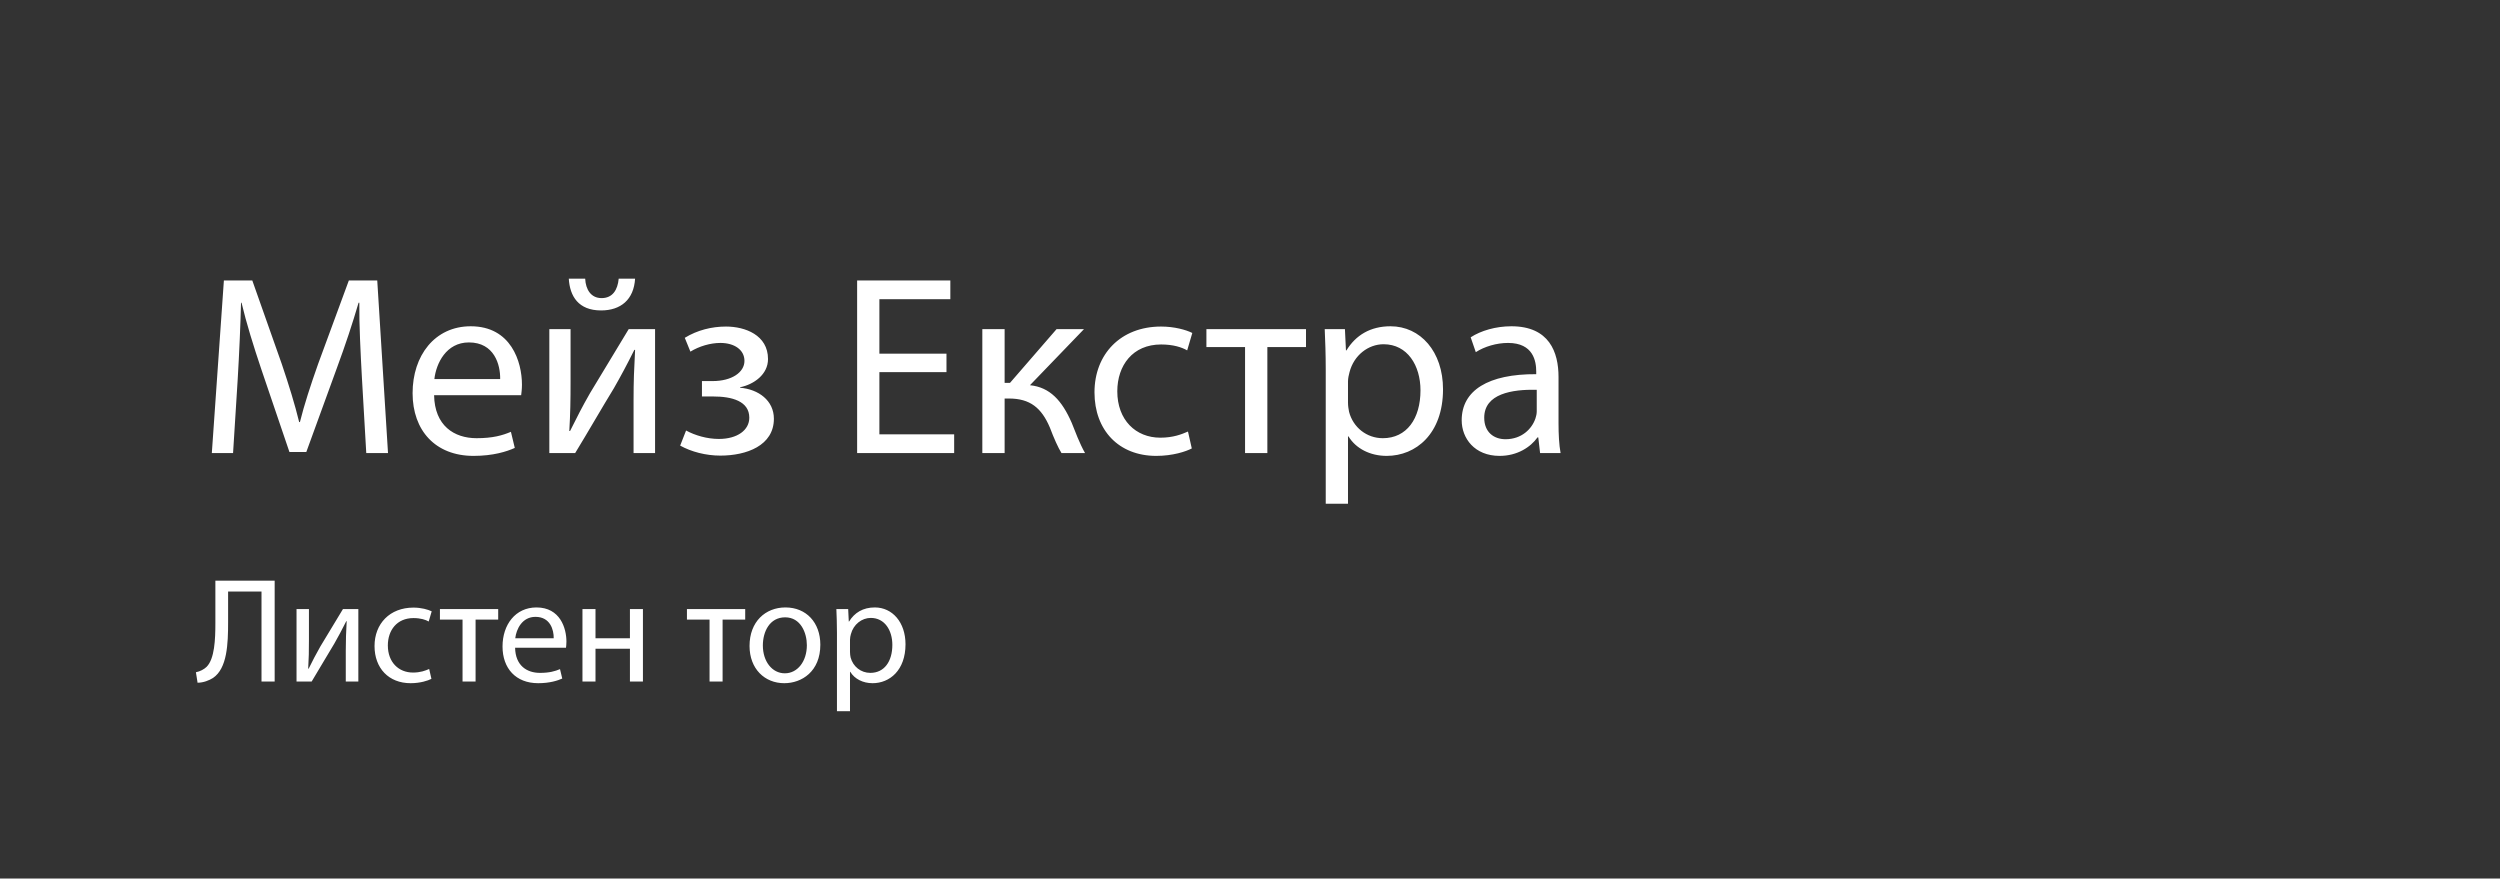 <?xml version="1.0" encoding="UTF-8" standalone="no"?>
<svg width="634.59" height="223" viewBox="0 0 634.59 223" xmlns="http://www.w3.org/2000/svg">
  <rect x="0" y="0" width="634.59" height="223" fill="#333333" stroke="none"/>
  <path d="M92.97 115L98.49 115L95.76 71.19L88.55 71.19L80.75 92.38C78.80 97.91 77.23 102.72 76.13 107.14L75.94 107.14C74.83 102.58 73.34 97.78 71.52 92.38L64.04 71.19L56.83 71.19L53.77 115L59.16 115L60.34 96.22C60.73 89.65 61.05 82.31 61.18 76.84L61.31 76.84C62.55 82.05 64.30 87.70 66.38 93.88L73.47 114.74L77.75 114.74L85.49 93.48C87.70 87.50 89.52 81.98 91.02 76.84L91.21 76.84C91.15 82.31 91.53 89.65 91.86 95.76ZM132.29 100.31C132.36 99.72 132.49 98.81 132.49 97.64C132.49 91.86 129.75 82.82 119.49 82.82C110.32 82.82 104.73 90.30 104.73 99.79C104.73 109.28 110.52 115.72 120.20 115.72C125.21 115.72 128.65 114.61 130.67 113.70L129.69 109.61C127.55 110.52 125.08 111.23 120.98 111.23C115.26 111.23 110.32 108.05 110.19 100.31ZM110.26 96.22C110.71 92.25 113.25 86.92 119.03 86.92C125.47 86.92 127.03 92.58 126.96 96.22ZM139.44 83.54L139.44 115L146.00 115C149.38 109.47 152.83 103.43 155.82 98.56C157.64 95.37 159.00 92.84 161.02 88.81L161.21 88.81C160.95 93.88 160.82 96.54 160.82 101.67L160.82 115L166.28 115L166.28 83.54L159.59 83.54L149.77 99.79C147.69 103.43 146.59 105.64 144.70 109.41L144.51 109.41C144.77 104.92 144.83 101.81 144.83 96.80L144.83 83.54ZM144.38 70.73C144.64 75.22 146.85 78.80 152.57 78.80C157.57 78.80 160.89 76.06 161.21 70.73L157.05 70.73C156.79 73.59 155.50 75.67 152.70 75.67C150.03 75.67 148.67 73.53 148.54 70.73ZM178.18 100.64L181.04 100.64C185.78 100.64 190.20 101.81 190.20 106.03C190.20 109.15 187.21 111.42 182.47 111.42C179.48 111.42 176.42 110.52 174.15 109.28L172.65 113.11C175.45 114.67 179.15 115.65 182.86 115.65C189.49 115.65 196.44 113.11 196.44 106.29C196.44 101.67 192.54 98.81 187.86 98.42L187.86 98.30C191.37 97.58 194.95 95.05 194.95 91.14C194.95 85.03 189.10 82.89 184.29 82.89C180.65 82.89 177.01 83.80 173.82 85.75L175.25 89.26C177.46 87.89 180.32 87.05 182.86 87.05C186.43 87.05 188.97 88.81 188.97 91.60C188.97 94.53 185.72 96.73 180.91 96.73L178.18 96.73ZM240.25 89.78L223.22 89.78L223.22 75.94L241.23 75.94L241.23 71.19L217.57 71.19L217.57 115L242.20 115L242.20 110.25L223.22 110.25L223.22 94.46L240.25 94.46ZM249.35 83.54L249.35 115L255.01 115L255.01 101.16L256.11 101.16C261.44 101.16 264.37 103.50 266.51 108.56C267.49 111.17 268.59 113.64 269.44 115L275.42 115C273.99 112.47 272.88 109.41 272.04 107.33C269.57 101.67 266.51 98.30 261.44 97.78L275.16 83.54L268.20 83.54L256.37 97.19L255.01 97.19L255.01 83.54ZM301.55 109.54C299.92 110.25 297.78 111.10 294.53 111.10C288.29 111.10 283.61 106.61 283.61 99.33C283.61 92.77 287.51 87.44 294.72 87.44C297.84 87.44 299.99 88.16 301.35 88.94L302.65 84.52C301.09 83.73 298.10 82.89 294.72 82.89C284.45 82.89 277.82 89.91 277.82 99.59C277.82 109.22 284.00 115.72 293.49 115.72C297.71 115.72 301.03 114.61 302.52 113.83ZM306.23 83.54L306.23 88.09L316.04 88.09L316.04 115L321.70 115L321.70 88.09L331.51 88.09L331.51 83.54ZM336.52 127.87L342.17 127.87L342.17 110.78L342.30 110.78C344.19 113.89 347.83 115.72 351.99 115.72C359.40 115.72 366.29 110.13 366.29 98.81C366.29 89.26 360.57 82.82 352.96 82.82C347.83 82.82 344.13 85.10 341.78 88.94L341.65 88.94L341.39 83.54L336.26 83.54C336.39 86.53 336.52 89.78 336.52 93.81ZM342.17 96.80C342.17 96.02 342.37 95.17 342.56 94.46C343.67 90.17 347.31 87.38 351.21 87.38C357.25 87.38 360.57 92.77 360.57 99.08C360.57 106.29 357.06 111.23 351.01 111.23C346.92 111.23 343.47 108.50 342.44 104.53C342.30 103.82 342.17 103.04 342.17 102.19ZM395.61 95.69C395.61 89.39 393.26 82.82 383.64 82.82C379.68 82.82 375.91 83.93 373.31 85.62L374.61 89.39C376.82 87.96 379.88 87.05 382.80 87.05C389.24 87.05 389.95 91.73 389.95 94.33L389.95 94.98C377.80 94.91 371.03 99.08 371.03 106.68C371.03 111.23 374.28 115.72 380.65 115.72C385.14 115.72 388.52 113.50 390.27 111.03L390.47 111.03L390.93 115L396.13 115C395.74 112.86 395.61 110.19 395.61 107.46ZM390.08 104.41C390.08 104.99 389.95 105.64 389.75 106.22C388.84 108.89 386.25 111.49 382.15 111.49C379.22 111.49 376.75 109.73 376.75 106.03C376.75 99.92 383.84 98.81 390.08 98.94Z" fill="#FFFFFF" />
  <path d="M54.67 147.39L54.67 158.18C54.67 162.28 54.48 167.26 52.43 169.28C51.82 169.88 50.76 170.45 49.73 170.64L50.15 173.30C51.63 173.30 53.12 172.70 54.07 172.09C57.68 169.66 57.90 163.46 57.90 157.91L57.90 150.16L66.38 150.16L66.38 173L69.72 173L69.72 147.39ZM75.27 154.61L75.27 173L79.11 173C81.08 169.77 83.10 166.24 84.85 163.39C85.91 161.52 86.71 160.04 87.89 157.69L88 157.69C87.85 160.65 87.77 162.21 87.77 165.21L87.77 173L90.96 173L90.96 154.61L87.05 154.61L81.31 164.11C80.10 166.24 79.45 167.53 78.35 169.73L78.23 169.73C78.39 167.11 78.42 165.29 78.42 162.36L78.42 154.61ZM108.94 169.81C107.99 170.23 106.73 170.72 104.83 170.72C101.19 170.72 98.45 168.10 98.45 163.84C98.45 160.00 100.73 156.89 104.95 156.89C106.77 156.89 108.03 157.31 108.82 157.76L109.58 155.18C108.67 154.72 106.92 154.23 104.95 154.23C98.94 154.23 95.07 158.33 95.07 163.99C95.07 169.62 98.68 173.42 104.23 173.42C106.70 173.42 108.63 172.77 109.51 172.32ZM111.67 154.61L111.67 157.27L117.41 157.27L117.41 173L120.72 173L120.72 157.27L126.46 157.27L126.46 154.61ZM143.67 164.41C143.71 164.07 143.78 163.54 143.78 162.85C143.78 159.47 142.19 154.19 136.18 154.19C130.83 154.19 127.56 158.56 127.56 164.11C127.56 169.66 130.94 173.42 136.60 173.42C139.53 173.42 141.54 172.77 142.72 172.24L142.15 169.85C140.90 170.38 139.45 170.80 137.06 170.80C133.71 170.80 130.83 168.93 130.75 164.41ZM130.79 162.02C131.05 159.70 132.54 156.58 135.92 156.58C139.68 156.58 140.59 159.89 140.55 162.02ZM147.85 154.61L147.85 173L151.16 173L151.16 164.68L159.90 164.68L159.90 173L163.20 173L163.20 154.61L159.90 154.61L159.90 162.02L151.16 162.02L151.16 154.61ZM174.37 154.61L174.37 157.27L180.11 157.27L180.11 173L183.42 173L183.42 157.27L189.16 157.27L189.16 154.61ZM199.38 154.19C194.29 154.19 190.26 157.80 190.26 163.96C190.26 169.77 194.10 173.42 199.07 173.42C203.52 173.42 208.23 170.45 208.23 163.65C208.23 158.03 204.66 154.19 199.38 154.19ZM199.30 156.70C203.25 156.70 204.81 160.65 204.81 163.77C204.81 167.91 202.42 170.91 199.23 170.91C195.96 170.91 193.64 167.87 193.64 163.84C193.64 160.35 195.35 156.70 199.30 156.70ZM212.45 180.52L215.76 180.52L215.76 170.53L215.83 170.53C216.93 172.35 219.06 173.42 221.49 173.42C225.83 173.42 229.85 170.15 229.85 163.54C229.85 157.95 226.51 154.19 222.06 154.19C219.06 154.19 216.90 155.52 215.53 157.76L215.45 157.76L215.30 154.61L212.30 154.61C212.37 156.36 212.45 158.26 212.45 160.61ZM215.76 162.36C215.76 161.90 215.87 161.41 215.98 160.99C216.63 158.48 218.76 156.85 221.04 156.85C224.57 156.85 226.51 160.00 226.51 163.69C226.51 167.91 224.46 170.80 220.92 170.80C218.53 170.80 216.52 169.20 215.91 166.88C215.83 166.46 215.76 166.01 215.76 165.51Z" fill="#FFFFFF" />
</svg>